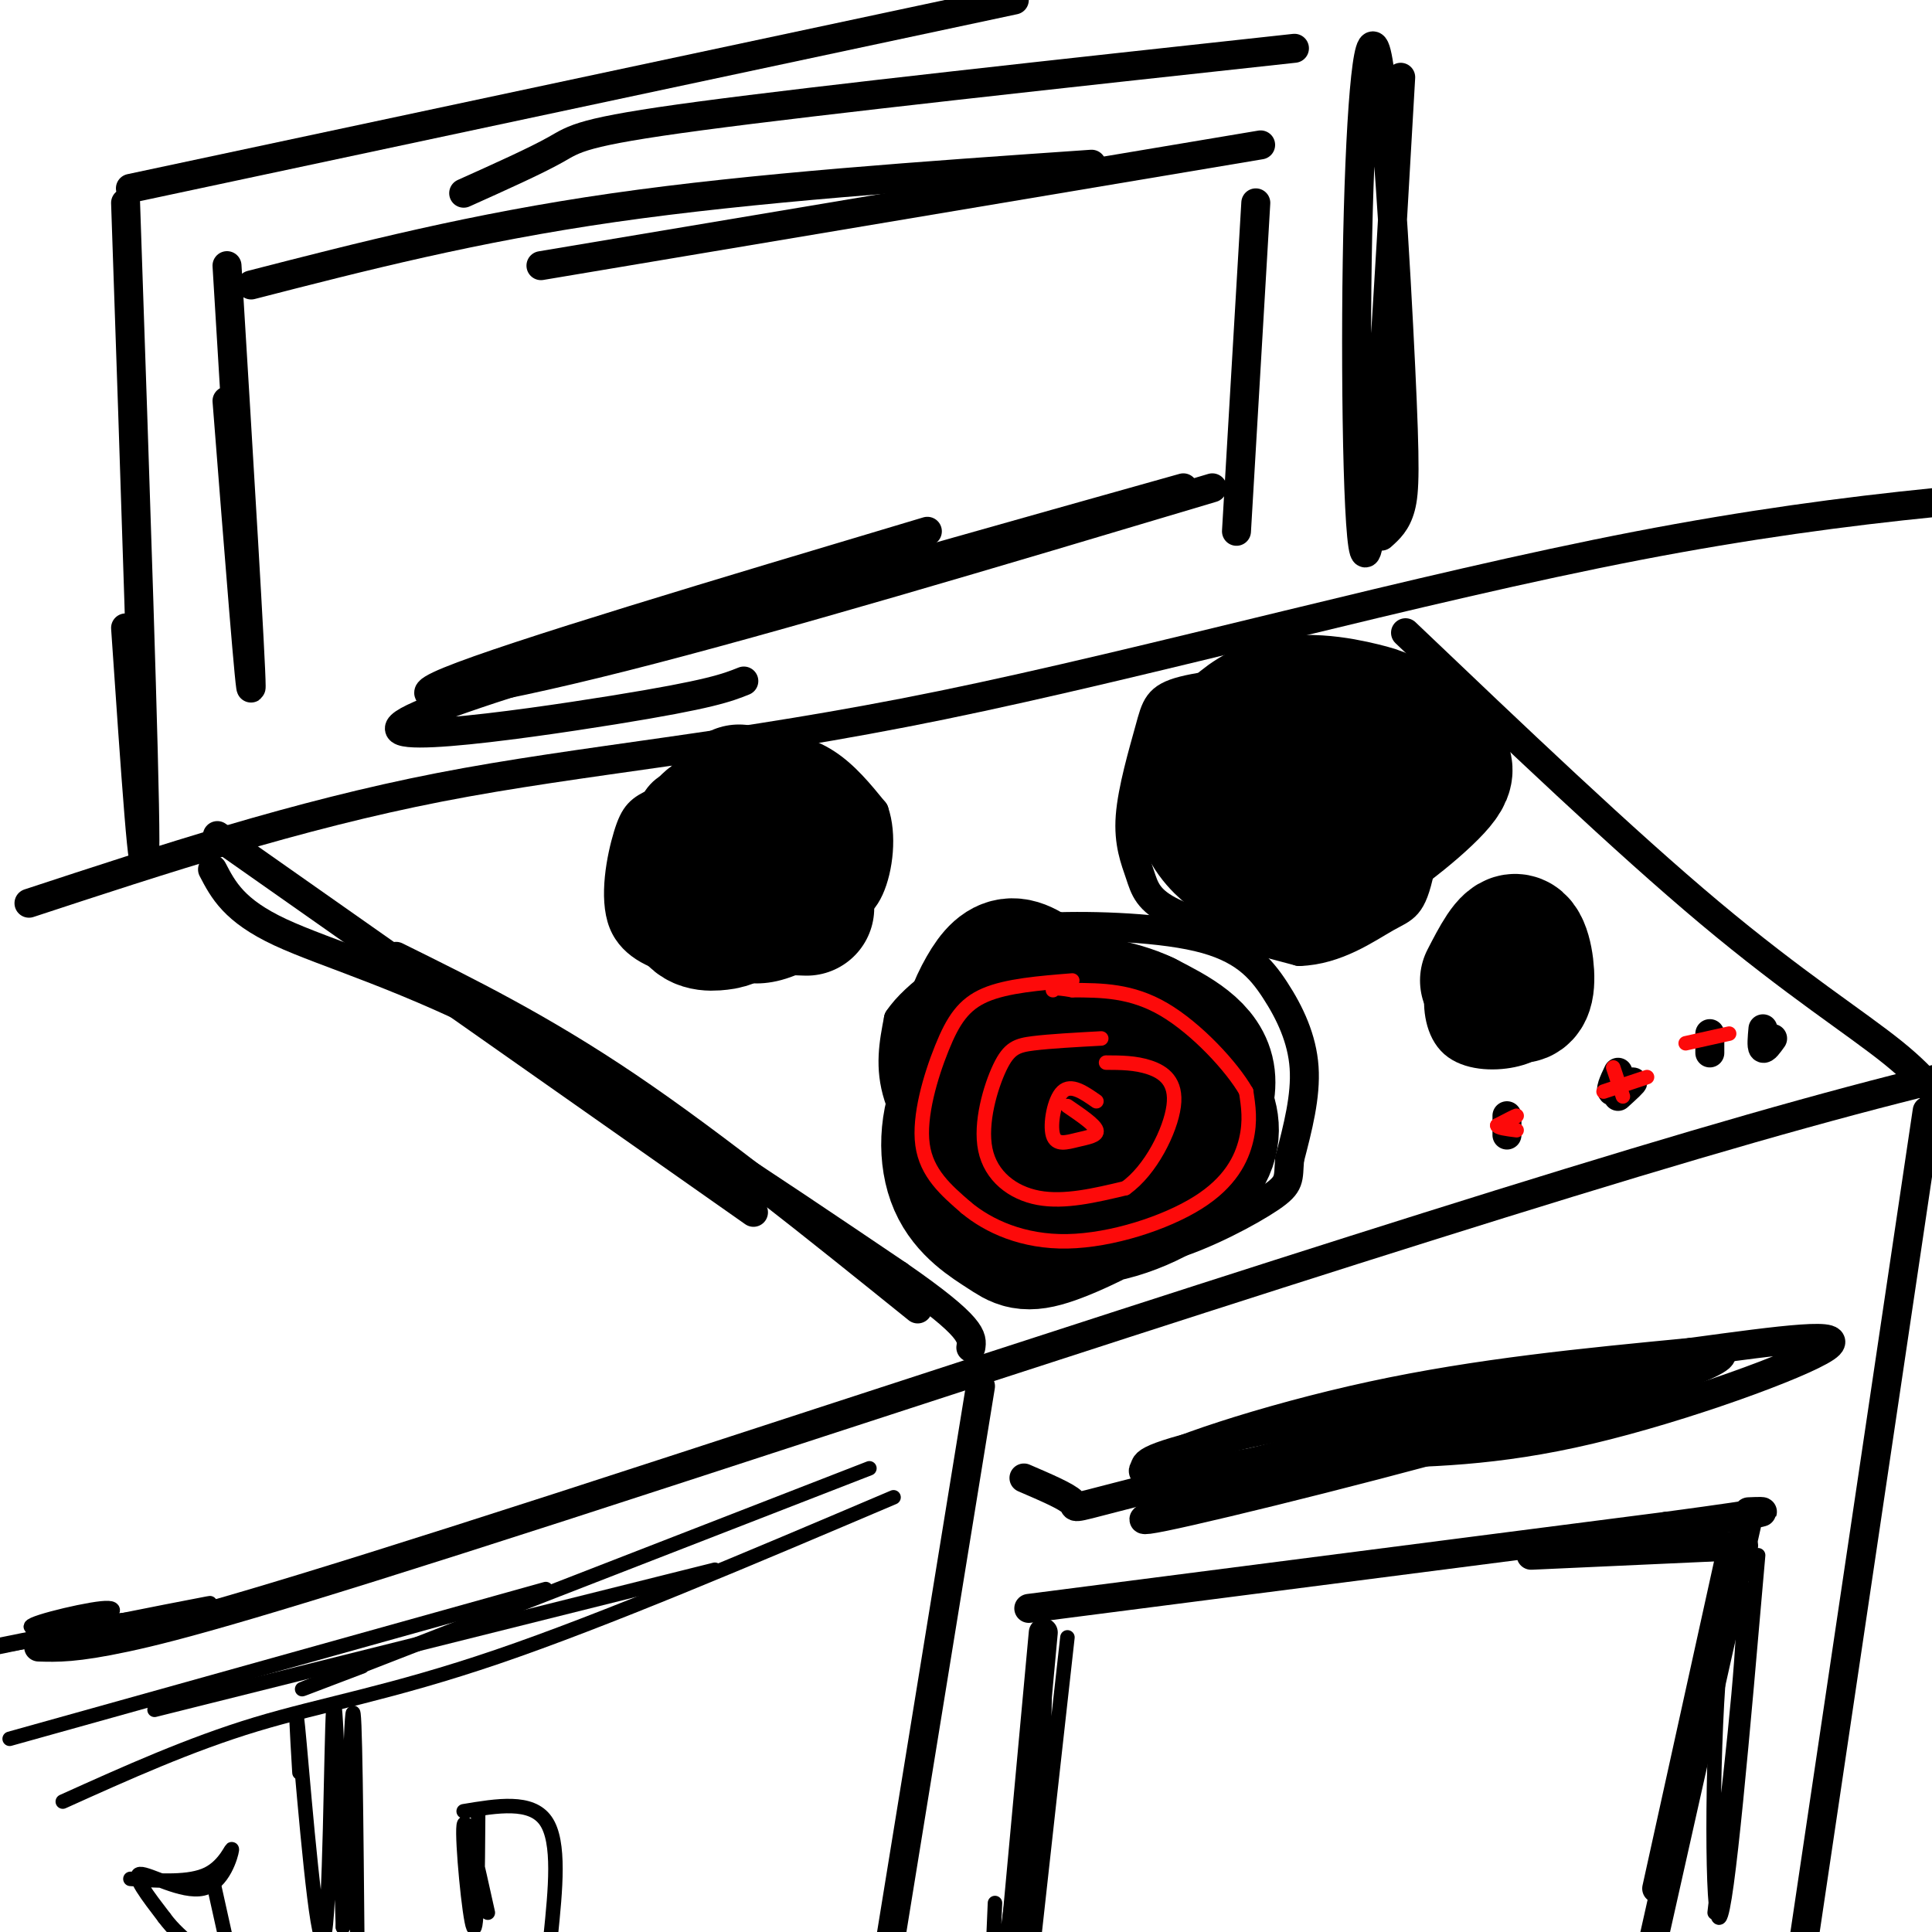 <svg viewBox='0 0 400 400' version='1.1' xmlns='http://www.w3.org/2000/svg' xmlns:xlink='http://www.w3.org/1999/xlink'><g fill='none' stroke='rgb(0,0,0)' stroke-width='6' stroke-linecap='round' stroke-linejoin='round'><path d='M6,187c27.756,-9.125 55.512,-18.250 85,-24c29.488,-5.750 60.708,-8.125 104,-17c43.292,-8.875 98.655,-24.250 144,-33c45.345,-8.750 80.673,-10.875 116,-13'/><path d='M44,180c2.222,4.267 4.444,8.533 14,13c9.556,4.467 26.444,9.133 49,21c22.556,11.867 50.778,30.933 79,50'/><path d='M186,264c15.667,10.833 15.333,12.917 15,15'/><path d='M291,131c22.667,21.600 45.333,43.200 63,58c17.667,14.800 30.333,22.800 38,29c7.667,6.200 10.333,10.600 13,15'/><path d='M8,341c3.774,0.119 7.548,0.238 18,-2c10.452,-2.238 27.583,-6.833 90,-27c62.417,-20.167 170.119,-55.905 235,-75c64.881,-19.095 86.940,-21.548 109,-24'/><path d='M203,287c0.000,0.000 -20.000,123.000 -20,123'/><path d='M399,230c0.000,0.000 -29.000,195.000 -29,195'/><path d='M213,333c0.000,0.000 132.000,-17.000 132,-17'/><path d='M345,316c24.833,-3.333 20.917,-3.167 17,-3'/><path d='M216,338c0.000,0.000 -7.000,76.000 -7,76'/><path d='M362,314c0.000,0.000 -22.000,98.000 -22,98'/><path d='M237,304c0.169,-1.316 0.338,-2.632 25,-8c24.662,-5.368 73.817,-14.789 89,-16c15.183,-1.211 -3.604,5.789 -32,14c-28.396,8.211 -66.399,17.632 -78,20c-11.601,2.368 3.199,-2.316 18,-7'/><path d='M259,307c8.888,-3.844 22.108,-9.955 43,-16c20.892,-6.045 49.454,-12.026 45,-10c-4.454,2.026 -41.926,12.059 -69,18c-27.074,5.941 -43.751,7.792 -41,5c2.751,-2.792 24.929,-10.226 47,-15c22.071,-4.774 44.036,-6.887 66,-9'/><path d='M350,280c18.893,-2.571 33.125,-4.500 28,-1c-5.125,3.500 -29.607,12.429 -49,17c-19.393,4.571 -33.696,4.786 -48,5'/><path d='M212,306c4.444,1.911 8.889,3.822 10,5c1.111,1.178 -1.111,1.622 9,-1c10.111,-2.622 32.556,-8.311 55,-14'/><path d='M317,322c0.000,0.000 44.000,-2.000 44,-2'/><path d='M358,323c0.000,0.000 -15.000,68.000 -15,68'/><path d='M228,250c-6.464,1.732 -12.929,3.464 -18,3c-5.071,-0.464 -8.750,-3.125 -13,-8c-4.250,-4.875 -9.071,-11.964 -11,-18c-1.929,-6.036 -0.964,-11.018 0,-16'/><path d='M186,211c3.520,-5.344 12.319,-10.704 17,-14c4.681,-3.296 5.243,-4.527 13,-5c7.757,-0.473 22.708,-0.189 32,2c9.292,2.189 12.925,6.282 16,11c3.075,4.718 5.593,10.062 6,16c0.407,5.938 -1.296,12.469 -3,19'/><path d='M267,240c-0.343,4.167 0.300,5.086 -4,8c-4.300,2.914 -13.542,7.823 -21,10c-7.458,2.177 -13.131,1.622 -18,0c-4.869,-1.622 -8.935,-4.311 -13,-7'/><path d='M170,191c-8.498,2.533 -16.996,5.065 -23,4c-6.004,-1.065 -9.512,-5.728 -11,-10c-1.488,-4.272 -0.954,-8.153 0,-12c0.954,-3.847 2.328,-7.660 6,-11c3.672,-3.340 9.643,-6.207 15,-7c5.357,-0.793 10.102,0.488 14,3c3.898,2.512 6.949,6.256 10,10'/><path d='M181,168c1.691,4.801 0.917,11.802 -1,16c-1.917,4.198 -4.978,5.592 -12,6c-7.022,0.408 -18.006,-0.169 -23,-2c-4.994,-1.831 -3.997,-4.915 -3,-8'/><path d='M272,144c-0.334,-1.376 -0.668,-2.751 -6,-3c-5.332,-0.249 -15.660,0.629 -21,2c-5.340,1.371 -5.690,3.235 -7,8c-1.310,4.765 -3.578,12.432 -4,18c-0.422,5.568 1.002,9.038 2,12c0.998,2.962 1.571,5.418 7,8c5.429,2.582 15.715,5.291 26,8'/><path d='M269,197c7.746,-0.232 14.111,-4.811 18,-7c3.889,-2.189 5.302,-1.987 7,-10c1.698,-8.013 3.682,-24.241 1,-32c-2.682,-7.759 -10.030,-7.051 -18,-7c-7.970,0.051 -16.563,-0.557 -21,0c-4.437,0.557 -4.719,2.278 -5,4'/><path d='M321,200c-0.403,-2.716 -0.806,-5.432 -4,-6c-3.194,-0.568 -9.178,1.012 -13,3c-3.822,1.988 -5.482,4.385 -6,8c-0.518,3.615 0.104,8.449 3,11c2.896,2.551 8.065,2.818 12,2c3.935,-0.818 6.636,-2.720 8,-5c1.364,-2.280 1.390,-4.937 0,-7c-1.390,-2.063 -4.195,-3.531 -7,-5'/><path d='M312,231c0.000,0.000 0.000,4.000 0,4'/><path d='M335,222c-0.933,1.978 -1.867,3.956 -1,4c0.867,0.044 3.533,-1.844 4,-2c0.467,-0.156 -1.267,1.422 -3,3'/><path d='M354,214c0.000,0.000 0.000,4.000 0,4'/><path d='M365,213c-0.167,1.833 -0.333,3.667 0,4c0.333,0.333 1.167,-0.833 2,-2'/><path d='M45,173c0.000,0.000 111.000,78.000 111,78'/><path d='M82,198c15.000,7.417 30.000,14.833 48,27c18.000,12.167 39.000,29.083 60,46'/><path d='M26,42c2.000,58.667 4.000,117.333 4,132c0.000,14.667 -2.000,-14.667 -4,-44'/><path d='M27,39c0.000,0.000 183.000,-39.000 183,-39'/><path d='M96,40c7.422,-3.333 14.844,-6.667 19,-9c4.156,-2.333 5.044,-3.667 30,-7c24.956,-3.333 73.978,-8.667 123,-14'/><path d='M290,16c-2.650,46.441 -5.299,92.883 -7,98c-1.701,5.117 -2.453,-31.090 -2,-60c0.453,-28.910 2.111,-50.522 4,-43c1.889,7.522 4.009,44.179 5,65c0.991,20.821 0.855,25.806 0,29c-0.855,3.194 -2.427,4.597 -4,6'/><path d='M47,55c2.500,41.167 5.000,82.333 5,87c0.000,4.667 -2.500,-27.167 -5,-59'/><path d='M52,59c23.000,-5.917 46.000,-11.833 75,-16c29.000,-4.167 64.000,-6.583 99,-9'/><path d='M112,55c0.000,0.000 149.000,-25.000 149,-25'/><path d='M260,42c0.000,0.000 -4.000,68.000 -4,68'/><path d='M154,141c-3.444,1.378 -6.889,2.756 -27,6c-20.111,3.244 -56.889,8.356 -40,1c16.889,-7.356 87.444,-27.178 158,-47'/><path d='M251,101c-45.311,13.533 -90.622,27.067 -122,35c-31.378,7.933 -48.822,10.267 -36,5c12.822,-5.267 55.911,-18.133 99,-31'/><path d='M167,173c-1.555,-2.131 -3.109,-4.262 -6,-5c-2.891,-0.738 -7.117,-0.084 -11,2c-3.883,2.084 -7.422,5.599 -8,9c-0.578,3.401 1.806,6.689 6,7c4.194,0.311 10.197,-2.356 13,-4c2.803,-1.644 2.407,-2.264 3,-4c0.593,-1.736 2.176,-4.587 -2,-7c-4.176,-2.413 -14.110,-4.386 -19,-3c-4.890,1.386 -4.735,6.132 -3,10c1.735,3.868 5.051,6.859 9,8c3.949,1.141 8.531,0.432 11,-2c2.469,-2.432 2.825,-6.588 3,-9c0.175,-2.412 0.171,-3.079 -3,-5c-3.171,-1.921 -9.508,-5.094 -14,-6c-4.492,-0.906 -7.141,0.455 -9,2c-1.859,1.545 -2.930,3.272 -4,5'/><path d='M133,171c-0.349,3.672 0.778,10.353 2,14c1.222,3.647 2.541,4.260 6,6c3.459,1.740 9.060,4.605 15,4c5.940,-0.605 12.221,-4.682 16,-9c3.779,-4.318 5.058,-8.877 2,-13c-3.058,-4.123 -10.451,-7.809 -15,-10c-4.549,-2.191 -6.254,-2.888 -10,-2c-3.746,0.888 -9.534,3.361 -13,5c-3.466,1.639 -4.610,2.445 -6,7c-1.390,4.555 -3.026,12.860 -1,18c2.026,5.140 7.713,7.117 12,8c4.287,0.883 7.172,0.673 10,1c2.828,0.327 5.598,1.192 10,0c4.402,-1.192 10.437,-4.441 14,-9c3.563,-4.559 4.655,-10.429 1,-16c-3.655,-5.571 -12.058,-10.842 -19,-13c-6.942,-2.158 -12.424,-1.203 -16,0c-3.576,1.203 -5.247,2.652 -7,8c-1.753,5.348 -3.587,14.594 -3,20c0.587,5.406 3.596,6.973 8,8c4.404,1.027 10.202,1.513 16,2'/><path d='M155,200c3.963,0.175 5.870,-0.386 10,-4c4.130,-3.614 10.482,-10.281 13,-15c2.518,-4.719 1.201,-7.488 -3,-10c-4.201,-2.512 -11.287,-4.765 -16,-6c-4.713,-1.235 -7.052,-1.453 -10,1c-2.948,2.453 -6.505,7.577 -8,12c-1.495,4.423 -0.929,8.144 0,11c0.929,2.856 2.220,4.845 5,6c2.780,1.155 7.050,1.474 10,1c2.950,-0.474 4.582,-1.741 9,-6c4.418,-4.259 11.623,-11.510 11,-16c-0.623,-4.490 -9.073,-6.220 -15,-7c-5.927,-0.780 -9.331,-0.611 -13,1c-3.669,1.611 -7.603,4.665 -10,7c-2.397,2.335 -3.256,3.953 -1,6c2.256,2.047 7.628,4.524 13,7'/><path d='M239,204c-8.910,-0.136 -17.820,-0.273 -24,0c-6.180,0.273 -9.632,0.955 -13,5c-3.368,4.045 -6.654,11.453 -8,16c-1.346,4.547 -0.751,6.232 1,9c1.751,2.768 4.658,6.619 10,9c5.342,2.381 13.120,3.293 21,1c7.880,-2.293 15.862,-7.790 20,-13c4.138,-5.210 4.433,-10.134 4,-14c-0.433,-3.866 -1.594,-6.675 -2,-9c-0.406,-2.325 -0.057,-4.166 -8,-7c-7.943,-2.834 -24.179,-6.662 -34,-5c-9.821,1.662 -13.228,8.814 -15,14c-1.772,5.186 -1.908,8.404 -1,12c0.908,3.596 2.859,7.568 6,13c3.141,5.432 7.471,12.322 15,15c7.529,2.678 18.258,1.144 24,0c5.742,-1.144 6.498,-1.898 8,-4c1.502,-2.102 3.751,-5.551 6,-9'/></g>
<g fill='none' stroke='rgb(0,0,0)' stroke-width='28' stroke-linecap='round' stroke-linejoin='round'><path d='M218,205c-2.840,-2.387 -5.680,-4.774 -8,-5c-2.320,-0.226 -4.120,1.709 -6,5c-1.880,3.291 -3.841,7.936 -4,13c-0.159,5.064 1.483,10.545 5,14c3.517,3.455 8.910,4.882 14,4c5.090,-0.882 9.876,-4.074 13,-7c3.124,-2.926 4.586,-5.587 -1,-9c-5.586,-3.413 -18.219,-7.577 -24,-9c-5.781,-1.423 -4.710,-0.105 -5,4c-0.290,4.105 -1.943,10.995 -2,15c-0.057,4.005 1.481,5.124 4,8c2.519,2.876 6.020,7.508 12,9c5.980,1.492 14.438,-0.157 19,-1c4.562,-0.843 5.228,-0.881 8,-5c2.772,-4.119 7.649,-12.320 7,-18c-0.649,-5.680 -6.825,-8.840 -13,-12'/><path d='M237,211c-5.647,-2.734 -13.264,-3.568 -18,-4c-4.736,-0.432 -6.592,-0.461 -10,3c-3.408,3.461 -8.370,10.413 -10,16c-1.630,5.587 0.072,9.809 1,13c0.928,3.191 1.083,5.352 5,8c3.917,2.648 11.595,5.781 20,5c8.405,-0.781 17.538,-5.478 22,-10c4.462,-4.522 4.254,-8.868 3,-12c-1.254,-3.132 -3.553,-5.051 -6,-7c-2.447,-1.949 -5.043,-3.929 -10,-6c-4.957,-2.071 -12.274,-4.234 -19,-3c-6.726,1.234 -12.860,5.866 -16,12c-3.140,6.134 -3.286,13.770 -1,19c2.286,5.230 7.004,8.053 10,10c2.996,1.947 4.271,3.016 10,1c5.729,-2.016 15.914,-7.117 22,-12c6.086,-4.883 8.073,-9.547 9,-14c0.927,-4.453 0.792,-8.693 -2,-12c-2.792,-3.307 -8.243,-5.680 -13,-7c-4.757,-1.320 -8.819,-1.586 -14,0c-5.181,1.586 -11.480,5.025 -15,11c-3.520,5.975 -4.260,14.488 -5,23'/><path d='M200,245c0.976,4.679 5.917,4.875 10,5c4.083,0.125 7.310,0.179 11,-2c3.690,-2.179 7.845,-6.589 12,-11'/><path d='M153,164c-2.844,3.067 -5.688,6.134 -7,9c-1.312,2.866 -1.093,5.530 0,8c1.093,2.470 3.059,4.744 6,4c2.941,-0.744 6.856,-4.507 9,-8c2.144,-3.493 2.517,-6.715 0,-8c-2.517,-1.285 -7.922,-0.634 -11,0c-3.078,0.634 -3.827,1.252 -5,5c-1.173,3.748 -2.769,10.626 -2,14c0.769,3.374 3.905,3.245 6,3c2.095,-0.245 3.151,-0.605 7,-5c3.849,-4.395 10.493,-12.824 11,-16c0.507,-3.176 -5.122,-1.099 -9,2c-3.878,3.099 -6.006,7.219 -6,10c0.006,2.781 2.144,4.223 5,5c2.856,0.777 6.428,0.888 10,1'/><path d='M268,150c-2.954,6.077 -5.909,12.155 -7,16c-1.091,3.845 -0.320,5.458 1,7c1.320,1.542 3.188,3.012 7,3c3.812,-0.012 9.566,-1.505 14,-5c4.434,-3.495 7.547,-8.993 8,-13c0.453,-4.007 -1.756,-6.525 -3,-8c-1.244,-1.475 -1.525,-1.908 -6,-3c-4.475,-1.092 -13.144,-2.842 -20,0c-6.856,2.842 -11.900,10.276 -13,16c-1.100,5.724 1.743,9.739 4,12c2.257,2.261 3.928,2.767 7,4c3.072,1.233 7.546,3.192 15,0c7.454,-3.192 17.887,-11.536 22,-16c4.113,-4.464 1.906,-5.047 -3,-7c-4.906,-1.953 -12.511,-5.276 -20,-6c-7.489,-0.724 -14.862,1.151 -19,3c-4.138,1.849 -5.039,3.671 -5,5c0.039,1.329 1.020,2.164 2,3'/><path d='M252,161c2.167,0.833 6.583,1.417 11,2'/><path d='M311,198c0.482,2.756 0.964,5.512 2,7c1.036,1.488 2.625,1.708 3,-1c0.375,-2.708 -0.464,-8.345 -2,-9c-1.536,-0.655 -3.768,3.673 -6,8'/></g>
<g fill='none' stroke='rgb(253,10,10)' stroke-width='3' stroke-linecap='round' stroke-linejoin='round'><path d='M222,203c-6.762,0.542 -13.524,1.083 -18,3c-4.476,1.917 -6.667,5.208 -9,11c-2.333,5.792 -4.810,14.083 -4,20c0.810,5.917 4.905,9.458 9,13'/><path d='M200,250c4.671,3.906 11.850,7.171 21,7c9.150,-0.171 20.271,-3.777 27,-8c6.729,-4.223 9.065,-9.064 10,-13c0.935,-3.936 0.467,-6.968 0,-10'/><path d='M258,226c-2.933,-5.156 -10.267,-13.044 -17,-17c-6.733,-3.956 -12.867,-3.978 -19,-4'/><path d='M222,205c-3.833,-0.667 -3.917,-0.333 -4,0'/><path d='M228,215c-5.274,0.289 -10.549,0.577 -14,1c-3.451,0.423 -5.080,0.979 -7,5c-1.920,4.021 -4.132,11.506 -3,17c1.132,5.494 5.609,8.998 11,10c5.391,1.002 11.695,-0.499 18,-2'/><path d='M233,246c5.238,-3.690 9.333,-11.917 10,-17c0.667,-5.083 -2.095,-7.024 -5,-8c-2.905,-0.976 -5.952,-0.988 -9,-1'/><path d='M227,228c-2.622,-1.826 -5.244,-3.652 -7,-2c-1.756,1.652 -2.646,6.783 -2,9c0.646,2.217 2.828,1.520 5,1c2.172,-0.520 4.335,-0.863 4,-2c-0.335,-1.137 -3.167,-3.069 -6,-5'/><path d='M311,233c1.583,-1.000 3.167,-2.000 3,-2c-0.167,0.000 -2.083,1.000 -4,2'/><path d='M310,233c0.000,0.500 2.000,0.750 4,1'/><path d='M334,221c0.000,0.000 2.000,6.000 2,6'/><path d='M332,226c0.000,0.000 9.000,-3.000 9,-3'/><path d='M349,216c0.000,0.000 9.000,-2.000 9,-2'/></g>
<g fill='none' stroke='rgb(0,0,0)' stroke-width='3' stroke-linecap='round' stroke-linejoin='round'><path d='M19,337c3.369,-2.244 6.738,-4.488 2,-4c-4.738,0.488 -17.583,3.708 -14,4c3.583,0.292 23.595,-2.345 24,-2c0.405,0.345 -18.798,3.673 -38,7'/><path d='M-7,342c7.556,-1.622 45.444,-9.178 50,-10c4.556,-0.822 -24.222,5.089 -53,11'/><path d='M2,360c0.000,0.000 111.000,-31.000 111,-31'/><path d='M32,354c0.000,0.000 116.000,-29.000 116,-29'/><path d='M180,304c-45.250,17.583 -90.500,35.167 -108,42c-17.500,6.833 -7.250,2.917 3,-1'/><path d='M185,310c-29.956,12.733 -59.911,25.467 -82,33c-22.089,7.533 -36.311,9.867 -50,14c-13.689,4.133 -26.844,10.067 -40,16'/><path d='M364,322c-3.196,36.845 -6.393,73.690 -8,75c-1.607,1.310 -1.625,-32.917 0,-52c1.625,-19.083 4.893,-23.024 5,-12c0.107,11.024 -2.946,37.012 -6,63'/><path d='M221,339c-2.684,24.069 -5.368,48.137 -7,63c-1.632,14.863 -2.211,20.520 -1,3c1.211,-17.520 4.211,-58.217 3,-56c-1.211,2.217 -6.632,47.348 -9,62c-2.368,14.652 -1.684,-1.174 -1,-17'/><path d='M62,367c-0.518,-8.726 -1.036,-17.452 0,-6c1.036,11.452 3.625,43.083 5,40c1.375,-3.083 1.536,-40.881 2,-47c0.464,-6.119 1.232,19.440 2,45'/><path d='M71,399c0.711,-5.000 1.489,-40.000 2,-44c0.511,-4.000 0.756,23.000 1,50'/><path d='M99,375c-0.089,12.867 -0.178,25.733 -1,24c-0.822,-1.733 -2.378,-18.067 -2,-21c0.378,-2.933 2.689,7.533 5,18'/><path d='M96,375c7.000,-1.167 14.000,-2.333 17,2c3.000,4.333 2.000,14.167 1,24'/><path d='M27,389c6.126,0.424 12.252,0.848 16,-1c3.748,-1.848 5.118,-5.970 5,-5c-0.118,0.970 -1.724,7.030 -6,8c-4.276,0.970 -11.222,-3.152 -13,-3c-1.778,0.152 1.611,4.576 5,9'/><path d='M34,397c1.833,2.500 3.917,4.250 6,6'/><path d='M44,389c0.000,0.000 4.000,18.000 4,18'/></g>
</svg>